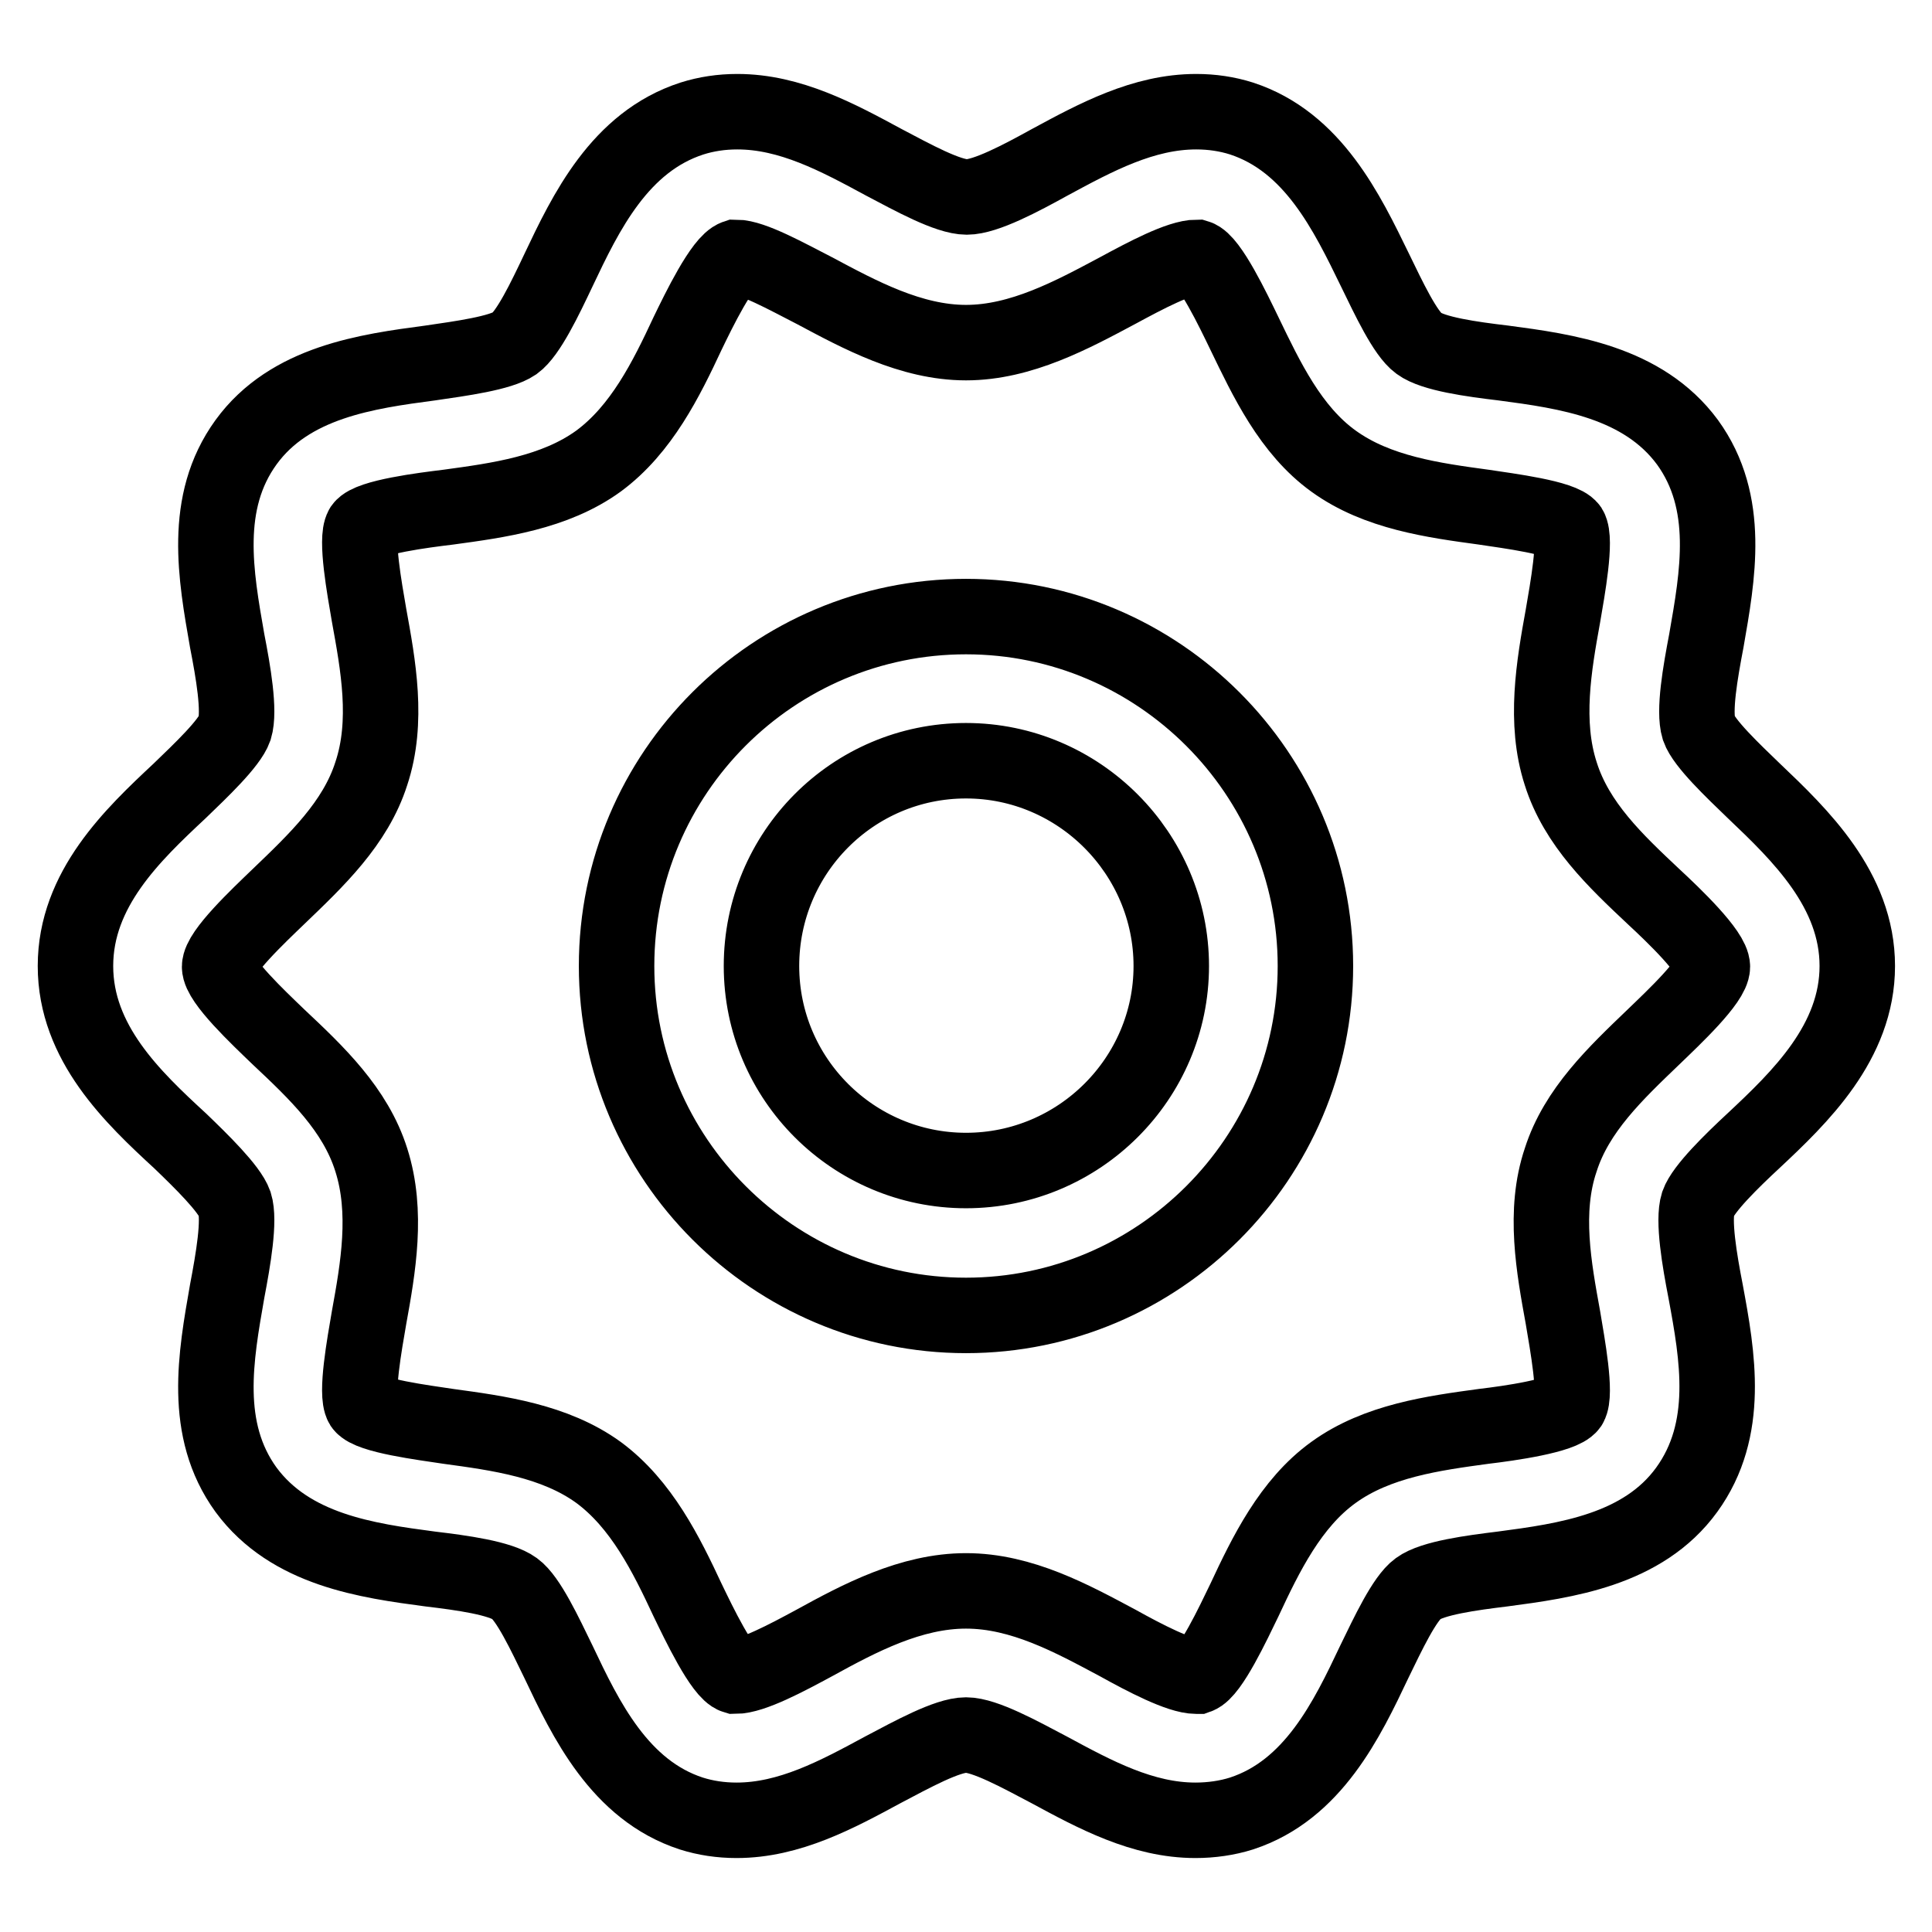 <?xml version="1.0" encoding="utf-8"?>
<!-- Svg Vector Icons : http://www.onlinewebfonts.com/icon -->
<!DOCTYPE svg PUBLIC "-//W3C//DTD SVG 1.1//EN" "http://www.w3.org/Graphics/SVG/1.1/DTD/svg11.dtd">
<svg version="1.1" xmlns="http://www.w3.org/2000/svg" xmlns:xlink="http://www.w3.org/1999/xlink" x="0px" y="0px" viewBox="0 0 256 256" enable-background="new 0 0 256 256" xml:space="preserve">
<g> <path stroke-width="10" fill-opacity="0" stroke="#000000"  d="M158.4,241.2c-7,0-13.3-3.4-19.4-6.7c-3.8-2-8.5-4.6-11-4.6c-2.5,0-7.2,2.6-11,4.6 c-6.1,3.3-12.4,6.7-19.4,6.7c-2.1,0-4.1-0.3-6-0.9c-9.5-3.1-14-12.5-17.6-20.1c-1.8-3.7-4-8.4-5.8-9.7c-1.9-1.4-7-2.1-11.2-2.6 c-8.3-1.1-18.5-2.5-24.4-10.5c-5.8-8-4-17.7-2.5-26.3c0.8-4.2,1.7-9.4,1-11.6c-0.7-2-4.5-5.7-7.2-8.3C17.6,145.4,10,138.2,10,128 s7.6-17.4,13.8-23.2c2.8-2.7,6.6-6.3,7.3-8.3c0.7-2.3-0.2-7.5-1-11.6c-1.5-8.6-3.3-18.3,2.5-26.3c5.8-8,16.1-9.4,24.4-10.5 c4.1-0.6,9.3-1.3,11.2-2.6c1.8-1.3,4-5.9,5.8-9.7c3.6-7.6,8.1-17,17.7-20.1c1.9-0.6,3.9-0.9,6-0.9c7,0,13.3,3.4,19.4,6.7 c3.8,2,8.5,4.6,11,4.6s7.2-2.5,11-4.6c6.1-3.3,12.4-6.7,19.4-6.7c2.1,0,4.1,0.3,6,0.9c9.5,3.1,14,12.5,17.7,20.1 c1.8,3.7,4,8.4,5.8,9.7c1.9,1.4,7,2.1,11.2,2.6c8.3,1.1,18.5,2.5,24.4,10.5c5.8,8,4,17.7,2.5,26.3c-0.8,4.2-1.7,9.3-1,11.6 c0.7,2,4.5,5.6,7.3,8.3c6.1,5.8,13.7,13.1,13.7,23.2s-7.6,17.4-13.8,23.2c-2.8,2.6-6.6,6.3-7.3,8.3c-0.7,2.2,0.2,7.5,1,11.6 c1.6,8.6,3.3,18.3-2.5,26.3c-5.8,8-16.1,9.4-24.4,10.5c-4.1,0.5-9.3,1.2-11.2,2.6c-1.8,1.3-4,6-5.8,9.7c-3.6,7.6-8.1,17-17.6,20.1 C162.6,240.9,160.5,241.2,158.4,241.2z M128,210.8c7.4,0,14.1,3.7,20.1,6.9c3.6,2,8.2,4.4,10.4,4.4c0.1,0,0.2,0,0.2,0 c1.7-0.6,4.7-7,6.2-10.1c2.8-6,6.1-12.8,11.8-16.9c5.8-4.2,13.3-5.2,19.9-6.1c3.4-0.4,10.4-1.4,11.4-2.8c0.9-1.5-0.3-8-0.9-11.6 c-1.2-6.6-2.6-14.1-0.3-20.9c2.1-6.6,7.3-11.5,12.3-16.3c2.7-2.6,7.8-7.4,7.8-9.3c0-1.9-5.1-6.8-7.8-9.3c-5-4.7-10.2-9.6-12.3-16.3 c-2.2-6.8-0.9-14.3,0.3-20.9c0.6-3.5,1.8-10.1,0.9-11.6c-1-1.4-8.1-2.3-11.4-2.8c-6.6-0.9-14.1-1.9-19.9-6.1 c-5.7-4.1-8.9-10.9-11.8-16.9c-1.5-3.1-4.6-9.6-6.3-10.1l0,0c-2.3,0-6.8,2.4-10.5,4.4c-6,3.2-12.8,6.9-20.1,6.9 c-7.3,0-14.1-3.7-20.1-6.9c-3.7-1.9-8.2-4.4-10.4-4.4c-1.8,0.6-4.9,7-6.4,10.1c-2.8,6-6.1,12.7-11.8,16.9 c-5.8,4.2-13.3,5.2-19.9,6.1C56.1,67.6,49,68.5,48,69.9c-0.9,1.5,0.3,8.1,0.9,11.6c1.2,6.6,2.6,14.1,0.3,21 c-2.1,6.6-7.3,11.5-12.3,16.3c-2.7,2.6-7.8,7.4-7.8,9.3c0,1.9,5.1,6.7,7.8,9.3c5,4.7,10.2,9.6,12.3,16.3c2.2,6.9,0.9,14.3-0.3,20.9 c-0.6,3.5-1.8,10.1-0.9,11.6c1,1.4,8.1,2.3,11.4,2.8c6.6,0.9,14.1,1.9,19.9,6.1c5.7,4.2,9,10.9,11.8,16.9c1.5,3.1,4.6,9.6,6.3,10.1 l0,0c2.3,0,6.8-2.4,10.5-4.4C113.9,214.4,120.7,210.8,128,210.8z M128,174.3c-25.5,0-46.3-20.8-46.3-46.3 c0-25.6,20.8-46.3,46.3-46.3c25.5,0,46.3,20.8,46.3,46.3C174.3,153.5,153.5,174.3,128,174.3z M128,100.8c-15,0-27.1,12.2-27.1,27.2 s12.2,27.1,27.1,27.1c15,0,27.2-12.2,27.2-27.1S143,100.8,128,100.8z"/></g>
</svg>